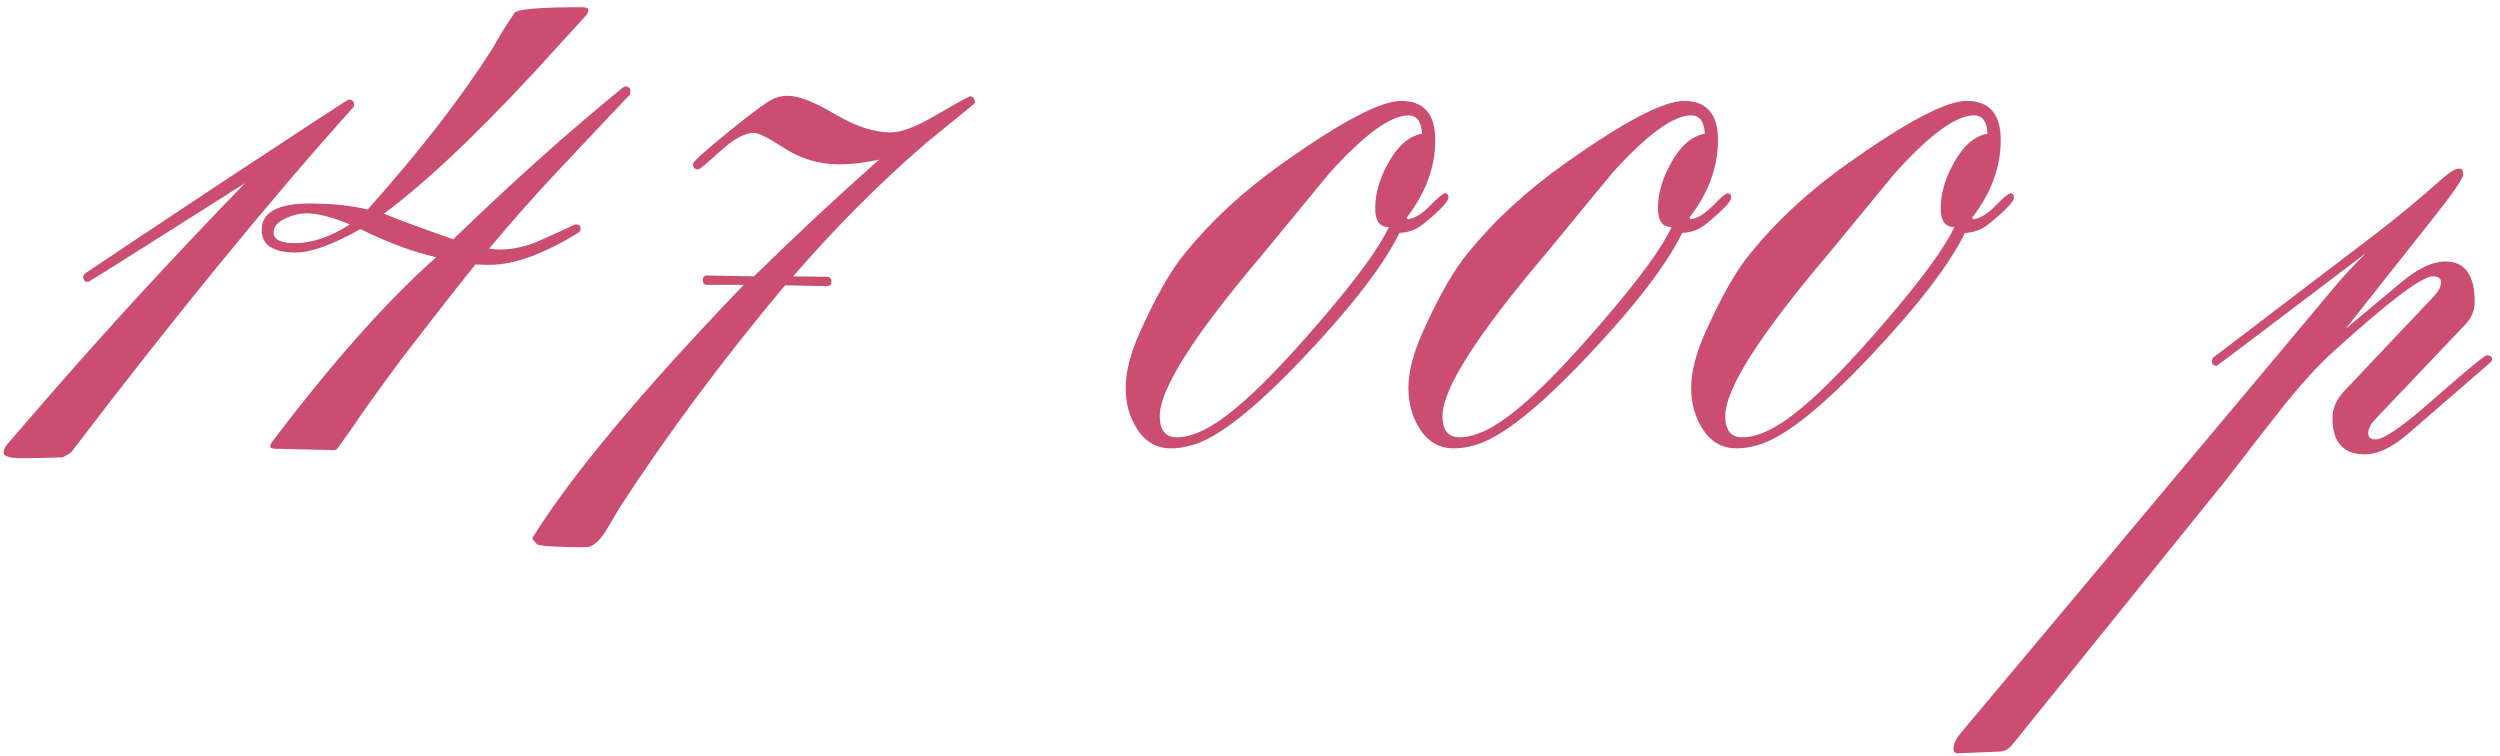<?xml version="1.0" encoding="UTF-8"?> <svg xmlns="http://www.w3.org/2000/svg" width="215" height="65" viewBox="0 0 215 65" fill="none"><path d="M30.451 9.007C30.451 9.032 30.439 9.093 30.414 9.19C23.114 17.32 15.009 27.232 6.098 38.927L5.402 39.33C4.181 39.378 2.985 39.403 1.813 39.403C0.812 39.403 0.312 39.244 0.312 38.927C0.312 38.707 0.397 38.487 0.568 38.268C1.3 37.413 2.399 36.144 3.864 34.459C9.137 28.38 14.874 22.142 21.076 15.746C12.14 21.41 7.648 24.242 7.599 24.242C7.306 24.242 7.16 24.095 7.16 23.802C7.16 23.68 7.233 23.57 7.379 23.473C8.6 22.643 12.616 19.969 19.428 15.453C26.386 10.863 29.901 8.568 29.975 8.568C30.292 8.568 30.451 8.714 30.451 9.007Z" fill="#CB4E71"></path><path d="M54.218 7.872C54.218 7.921 54.206 8.006 54.181 8.128C53.742 8.592 53.07 9.3 52.167 10.252L47.992 14.684C46.039 16.759 44.062 18.993 42.06 21.385C42.401 21.434 42.719 21.459 43.012 21.459C44.086 21.459 45.197 21.214 46.344 20.726C47.394 20.262 48.432 19.786 49.457 19.298H49.567C49.811 19.298 49.933 19.432 49.933 19.701C49.933 19.847 49.86 19.957 49.713 20.03C46.735 21.861 44.196 22.777 42.096 22.777C41.706 22.777 41.303 22.765 40.888 22.74C39.447 24.523 37.335 27.22 34.552 30.834C32.892 33.08 31.635 34.825 30.78 36.07C30.414 36.632 29.828 37.462 29.023 38.56C28.925 38.683 28.815 38.731 28.693 38.707L23.749 38.597C23.407 38.597 23.236 38.524 23.236 38.377C23.236 38.28 23.297 38.145 23.419 37.975C28.62 31.114 33.319 25.829 37.519 22.118C35.541 21.678 33.368 20.873 31 19.701C28.607 21.044 26.752 21.715 25.434 21.715C23.48 21.715 22.504 21.068 22.504 19.774C22.504 18.26 23.883 17.503 26.642 17.503C28.522 17.503 30.182 17.674 31.623 18.016C36.115 12.987 39.716 8.336 42.426 4.063C42.792 3.355 43.402 2.367 44.257 1.097C44.525 0.78 46.454 0.621 50.043 0.621C50.409 0.621 50.592 0.694 50.592 0.841C50.592 1.012 50.531 1.17 50.409 1.317C49.897 1.878 49.152 2.696 48.175 3.771C42.389 10.191 37.543 14.903 33.637 17.906C33.49 18.004 33.283 18.163 33.014 18.382C34.333 18.919 36.322 19.652 38.983 20.58C43.988 15.721 48.859 11.363 53.595 7.506C53.644 7.481 53.705 7.457 53.778 7.433C54.071 7.433 54.218 7.579 54.218 7.872ZM30.084 19.298C28.546 18.663 27.314 18.346 26.386 18.346C25.8 18.346 25.214 18.48 24.628 18.748C23.895 19.066 23.529 19.481 23.529 19.994C23.529 20.604 24.14 20.909 25.36 20.909C26.85 20.909 28.424 20.372 30.084 19.298Z" fill="#CB4E71"></path><path d="M83.844 8.824L83.771 8.934C82.843 9.691 81.452 10.826 79.596 12.34C75.665 15.733 71.869 19.542 68.207 23.766L71.1 23.802C71.369 23.802 71.503 23.936 71.503 24.205C71.503 24.474 71.369 24.608 71.1 24.608L67.511 24.535C62.14 30.956 57.392 37.34 53.266 43.688C52.875 44.371 52.472 45.055 52.057 45.738C51.471 46.617 50.922 47.057 50.409 47.057C48.163 47.057 46.759 46.983 46.198 46.837L45.795 46.361V46.251C49.115 40.904 55.17 33.653 63.959 24.498H60.81C60.565 24.498 60.443 24.364 60.443 24.095C60.443 23.827 60.565 23.692 60.81 23.692L64.838 23.766C68.476 20.201 72.064 16.856 75.605 13.731C74.335 14 73.2 14.134 72.199 14.134C70.49 14.134 68.927 13.683 67.511 12.779C66.12 11.876 65.228 11.424 64.838 11.424C64.057 11.424 63.092 11.949 61.945 12.999C60.797 14.049 60.163 14.574 60.041 14.574C59.748 14.574 59.601 14.415 59.601 14.098C59.601 13.902 60.627 12.975 62.677 11.315C64.752 9.63 66.059 8.678 66.596 8.458C66.962 8.312 67.34 8.238 67.731 8.238C68.683 8.238 70.038 8.763 71.796 9.813C73.578 10.863 75.177 11.388 76.593 11.388C77.448 11.388 78.607 10.973 80.072 10.143C82.001 9.02 83.124 8.397 83.441 8.275C83.71 8.324 83.844 8.507 83.844 8.824Z" fill="#CB4E71"></path><path d="M124.567 16.991C124.567 17.332 123.847 18.089 122.406 19.261C121.796 19.75 121.112 20.006 120.355 20.03C119.013 22.765 116.327 26.268 112.299 30.541C107.978 35.13 104.694 37.718 102.448 38.304C101.813 38.475 101.239 38.56 100.727 38.56C99.457 38.56 98.468 37.987 97.76 36.839C97.126 35.838 96.808 34.679 96.808 33.36C96.808 31.969 97.223 30.357 98.053 28.526C99.42 25.475 100.702 23.229 101.898 21.788C104.169 18.98 106.977 16.393 110.321 14.024C115.351 10.46 118.744 8.678 120.502 8.678C122.455 8.678 123.432 9.801 123.432 12.047C123.432 14.366 122.614 16.588 120.978 18.712L121.051 18.858C121.613 18.81 122.248 18.431 122.956 17.723C123.664 16.991 124.103 16.625 124.274 16.625C124.469 16.625 124.567 16.747 124.567 16.991ZM122.296 11.498C122.248 10.448 121.857 9.923 121.125 9.923C119.586 9.923 117.328 11.571 114.35 14.867C112.421 17.21 110.492 19.554 108.563 21.898C102.68 28.831 99.738 33.458 99.738 35.777C99.738 36.998 100.226 37.608 101.203 37.608C102.594 37.608 104.279 36.778 106.256 35.118C108.112 33.605 110.529 31.114 113.507 27.648C116.681 23.961 118.659 21.251 119.44 19.518C118.659 19.542 118.268 19.005 118.268 17.906C118.268 16.661 118.634 15.379 119.367 14.061C120.197 12.547 121.173 11.693 122.296 11.498Z" fill="#CB4E71"></path><path d="M148.883 16.991C148.883 17.332 148.163 18.089 146.723 19.261C146.112 19.75 145.429 20.006 144.672 20.03C143.329 22.765 140.644 26.268 136.615 30.541C132.294 35.13 129.01 37.718 126.764 38.304C126.129 38.475 125.556 38.56 125.043 38.56C123.773 38.56 122.785 37.987 122.077 36.839C121.442 35.838 121.125 34.679 121.125 33.36C121.125 31.969 121.54 30.357 122.37 28.526C123.737 25.475 125.019 23.229 126.215 21.788C128.485 18.98 131.293 16.393 134.638 14.024C139.667 10.46 143.061 8.678 144.818 8.678C146.771 8.678 147.748 9.801 147.748 12.047C147.748 14.366 146.93 16.588 145.294 18.712L145.368 18.858C145.929 18.81 146.564 18.431 147.272 17.723C147.98 16.991 148.419 16.625 148.59 16.625C148.786 16.625 148.883 16.747 148.883 16.991ZM146.613 11.498C146.564 10.448 146.173 9.923 145.441 9.923C143.903 9.923 141.645 11.571 138.666 14.867C136.737 17.21 134.809 19.554 132.88 21.898C126.996 28.831 124.054 33.458 124.054 35.777C124.054 36.998 124.542 37.608 125.519 37.608C126.911 37.608 128.595 36.778 130.573 35.118C132.428 33.605 134.845 31.114 137.824 27.648C140.998 23.961 142.975 21.251 143.756 19.518C142.975 19.542 142.584 19.005 142.584 17.906C142.584 16.661 142.951 15.379 143.683 14.061C144.513 12.547 145.49 11.693 146.613 11.498Z" fill="#CB4E71"></path><path d="M173.2 16.991C173.2 17.332 172.479 18.089 171.039 19.261C170.429 19.75 169.745 20.006 168.988 20.03C167.646 22.765 164.96 26.268 160.932 30.541C156.61 35.13 153.327 37.718 151.081 38.304C150.446 38.475 149.872 38.56 149.359 38.56C148.09 38.56 147.101 37.987 146.393 36.839C145.758 35.838 145.441 34.679 145.441 33.36C145.441 31.969 145.856 30.357 146.686 28.526C148.053 25.475 149.335 23.229 150.531 21.788C152.802 18.98 155.609 16.393 158.954 14.024C163.983 10.46 167.377 8.678 169.135 8.678C171.088 8.678 172.064 9.801 172.064 12.047C172.064 14.366 171.247 16.588 169.611 18.712L169.684 18.858C170.246 18.81 170.88 18.431 171.588 17.723C172.296 16.991 172.736 16.625 172.907 16.625C173.102 16.625 173.2 16.747 173.2 16.991ZM170.929 11.498C170.88 10.448 170.49 9.923 169.757 9.923C168.219 9.923 165.961 11.571 162.982 14.867C161.054 17.21 159.125 19.554 157.196 21.898C151.312 28.831 148.371 33.458 148.371 35.777C148.371 36.998 148.859 37.608 149.835 37.608C151.227 37.608 152.912 36.778 154.889 35.118C156.745 33.605 159.162 31.114 162.14 27.648C165.314 23.961 167.292 21.251 168.073 19.518C167.292 19.542 166.901 19.005 166.901 17.906C166.901 16.661 167.267 15.379 168 14.061C168.83 12.547 169.806 11.693 170.929 11.498Z" fill="#CB4E71"></path><path d="M214.325 30.943C214.325 31.017 214.264 31.102 214.142 31.2L207.038 37.352C205.695 38.499 204.474 39.073 203.375 39.073C201.52 39.073 200.592 38.036 200.592 35.96C200.592 35.13 200.922 34.361 201.581 33.653L209.308 25.487C209.723 25.047 209.931 24.645 209.931 24.278C209.931 23.936 209.699 23.766 209.235 23.766C208.283 23.766 205.451 25.902 200.739 30.174C199.274 31.493 197.663 33.275 195.905 35.521C194.416 37.425 192.938 39.33 191.474 41.234L173.053 64.049C172.76 64.415 172.406 64.61 171.991 64.635L168.439 64.781C168.146 64.806 168 64.684 168 64.415C168 63.976 168.244 63.475 168.732 62.914L200.922 24.498C201.581 23.717 202.436 22.801 203.485 21.752C194.965 28.221 190.68 31.456 190.631 31.456C190.363 31.456 190.229 31.322 190.229 31.053C190.229 30.907 190.277 30.797 190.375 30.724L204.364 20.067C206.269 18.602 208.209 16.991 210.187 15.233C210.749 14.745 211.188 14.501 211.505 14.501C211.725 14.501 211.835 14.659 211.835 14.977C211.835 15.343 210.968 16.612 209.235 18.785L201.728 28.27L206.598 24.205C207.99 23.058 209.223 22.484 210.297 22.484C211.981 22.484 212.824 23.644 212.824 25.963C212.824 26.671 212.567 27.306 212.055 27.867L204.291 36.034C203.876 36.473 203.668 36.876 203.668 37.242C203.668 37.608 203.876 37.791 204.291 37.791C205.023 37.791 206.708 36.62 209.345 34.276C212.104 31.859 213.617 30.614 213.886 30.541C214.179 30.565 214.325 30.699 214.325 30.943Z" fill="#CB4E71"></path></svg> 